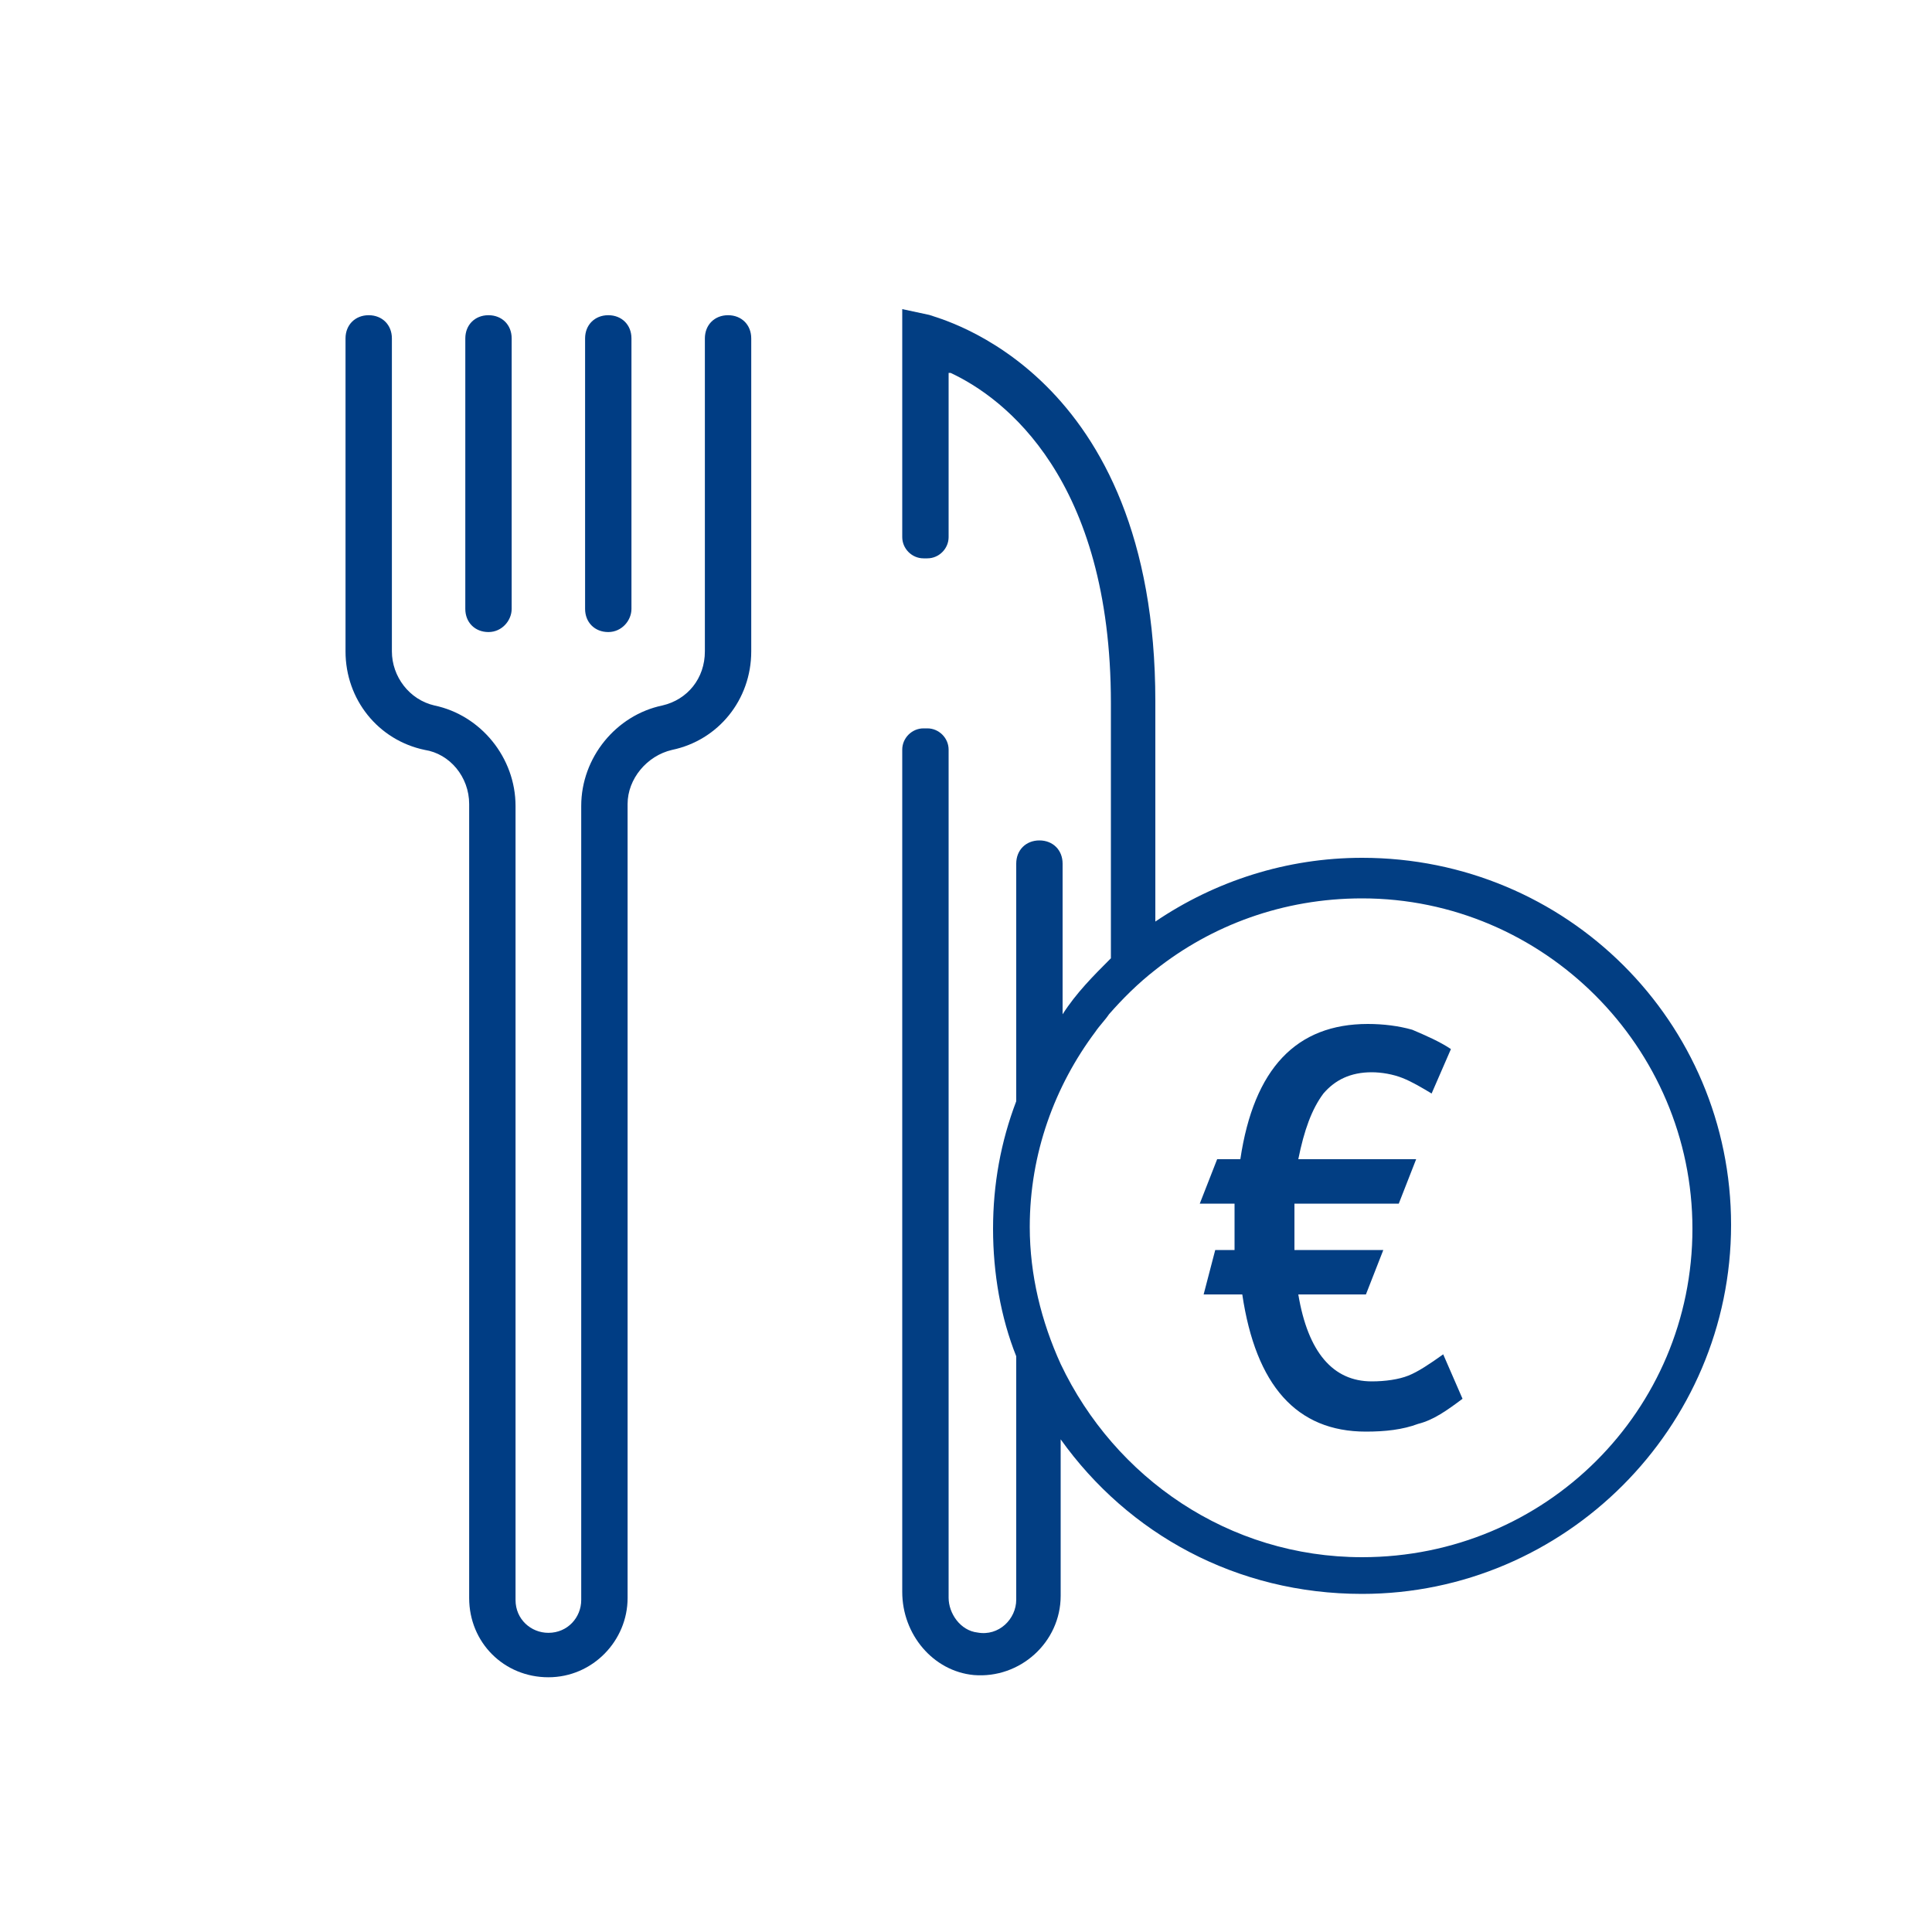 <?xml version="1.0" encoding="utf-8"?>
<!-- Generator: Adobe Illustrator 25.3.1, SVG Export Plug-In . SVG Version: 6.00 Build 0)  -->
<svg version="1.1" id="Ebene_1" xmlns="http://www.w3.org/2000/svg" xmlns:xlink="http://www.w3.org/1999/xlink" x="0px" y="0px"
	 viewBox="0 0 100 100" style="enable-background:new 0 0 100 100;" xml:space="preserve">
<style type="text/css">
	.st0{fill:#023E83;stroke:#023E83;stroke-width:0.5;stroke-miterlimit:10;}
	.st1{fill:#023E83;}
	.st2{fill:#003D84;}
	.st3{fill:#023E83;stroke:#023E83;stroke-width:0.75;stroke-miterlimit:10;}
</style>
<g id="Gruppe_315_1_" transform="translate(288.584 6839.015)">
	<g id="Pfad_402_1_">
		<path class="st2" d="M-260.2-6752.2c-2.3,0-4.1-1.8-4.1-4.1v-41.1c0-1.4-1-2.6-2.3-2.8c-2.4-0.5-4.1-2.6-4.1-5.1v-16.2
			c0-0.7,0.5-1.2,1.2-1.2c0.7,0,1.2,0.5,1.2,1.2v16.2c0,1.3,0.9,2.5,2.2,2.8c2.4,0.5,4.2,2.7,4.2,5.2v41.1c0,1,0.8,1.7,1.7,1.7
			c1,0,1.7-0.8,1.7-1.7v-41.1c0-2.5,1.8-4.7,4.2-5.2c1.3-0.3,2.2-1.4,2.2-2.8v-16.2c0-0.7,0.5-1.2,1.2-1.2c0.7,0,1.2,0.5,1.2,1.2
			v16.2c0,2.5-1.7,4.6-4.1,5.1c-1.3,0.3-2.3,1.5-2.3,2.8v41.1C-256.1-6754.1-257.9-6752.2-260.2-6752.2z"/>
	</g>
	<g id="Linie_28_1_">
		<path class="st2" d="M-263.3-6806.3c-0.7,0-1.2-0.5-1.2-1.2v-14c0-0.7,0.5-1.2,1.2-1.2c0.7,0,1.2,0.5,1.2,1.2v14
			C-262.1-6806.9-262.6-6806.3-263.3-6806.3z"/>
	</g>
	<g id="Linie_29_1_">
		<path class="st2" d="M-257.1-6806.3c-0.7,0-1.2-0.5-1.2-1.2v-14c0-0.7,0.5-1.2,1.2-1.2c0.7,0,1.2,0.5,1.2,1.2v14
			C-255.9-6806.9-256.4-6806.3-257.1-6806.3z"/>
	</g>
</g>
<g>
	<path class="st1" d="M70.5,44.4c-3.9,0-7.6,1.2-10.7,3.3V36.3c0-17.1-11.2-19.8-11.7-20L46.7,16v11.8c0,0.6,0.5,1.1,1.1,1.1H48
		c0.6,0,1.1-0.5,1.1-1.1l0-8.5c0,0,0,0,0.1,0c2.8,1.3,8.3,5.5,8.3,17.1v13.2c-0.9,0.9-1.8,1.8-2.5,2.9v-7.8c0-0.7-0.5-1.2-1.2-1.2
		s-1.2,0.5-1.2,1.2v12.3c-0.8,2.1-1.2,4.3-1.2,6.6c0,2.3,0.4,4.6,1.2,6.6l0,12.6c0,1-0.9,1.9-2,1.7c-0.9-0.1-1.5-1-1.5-1.8V38.8
		c0-0.6-0.5-1.1-1.1-1.1h-0.2c-0.6,0-1.1,0.5-1.1,1.1l0,43.6c0,2.2,1.6,4.1,3.7,4.3c2.4,0.2,4.5-1.7,4.5-4.1v-8.1
		c3.5,4.9,9.1,8,15.6,8c10.5,0,19.1-8.6,19.1-19.1S81.1,44.4,70.5,44.4z M70.5,80.6c-6.9,0-12.8-4.1-15.6-10c-1-2.2-1.6-4.6-1.6-7.1
		c0-3.8,1.3-7.3,3.4-10.1c0.2-0.3,0.5-0.6,0.7-0.9c0.7-0.8,1.5-1.6,2.4-2.3c2.9-2.3,6.6-3.7,10.7-3.7c9.4,0,17.1,7.7,17.1,17.1
		S80,80.6,70.5,80.6z"/>
	<path class="st1" d="M72.9,71.2c-0.5,0.2-1.2,0.3-1.9,0.3c-2,0-3.3-1.5-3.8-4.5h3.5l0.9-2.3H67l0-1.2l0-1.2h5.4l0.9-2.3h-6.1
		c0.3-1.5,0.7-2.6,1.3-3.4c0.6-0.7,1.4-1.1,2.5-1.1c0.5,0,1.1,0.1,1.6,0.3c0.5,0.2,1,0.5,1.5,0.8l1-2.3c-0.6-0.4-1.3-0.7-2-1
		c-0.7-0.2-1.5-0.3-2.3-0.3c-3.7,0-5.9,2.3-6.6,7h-1.2l-0.9,2.3h1.8l0,1.2l0,1.2h-1L62.3,67h2c0.7,4.7,2.8,7.1,6.4,7.1
		c1,0,1.9-0.1,2.7-0.4c0.8-0.2,1.5-0.7,2.3-1.3l-1-2.3C74,70.6,73.4,71,72.9,71.2z"/>
</g>
</svg>
